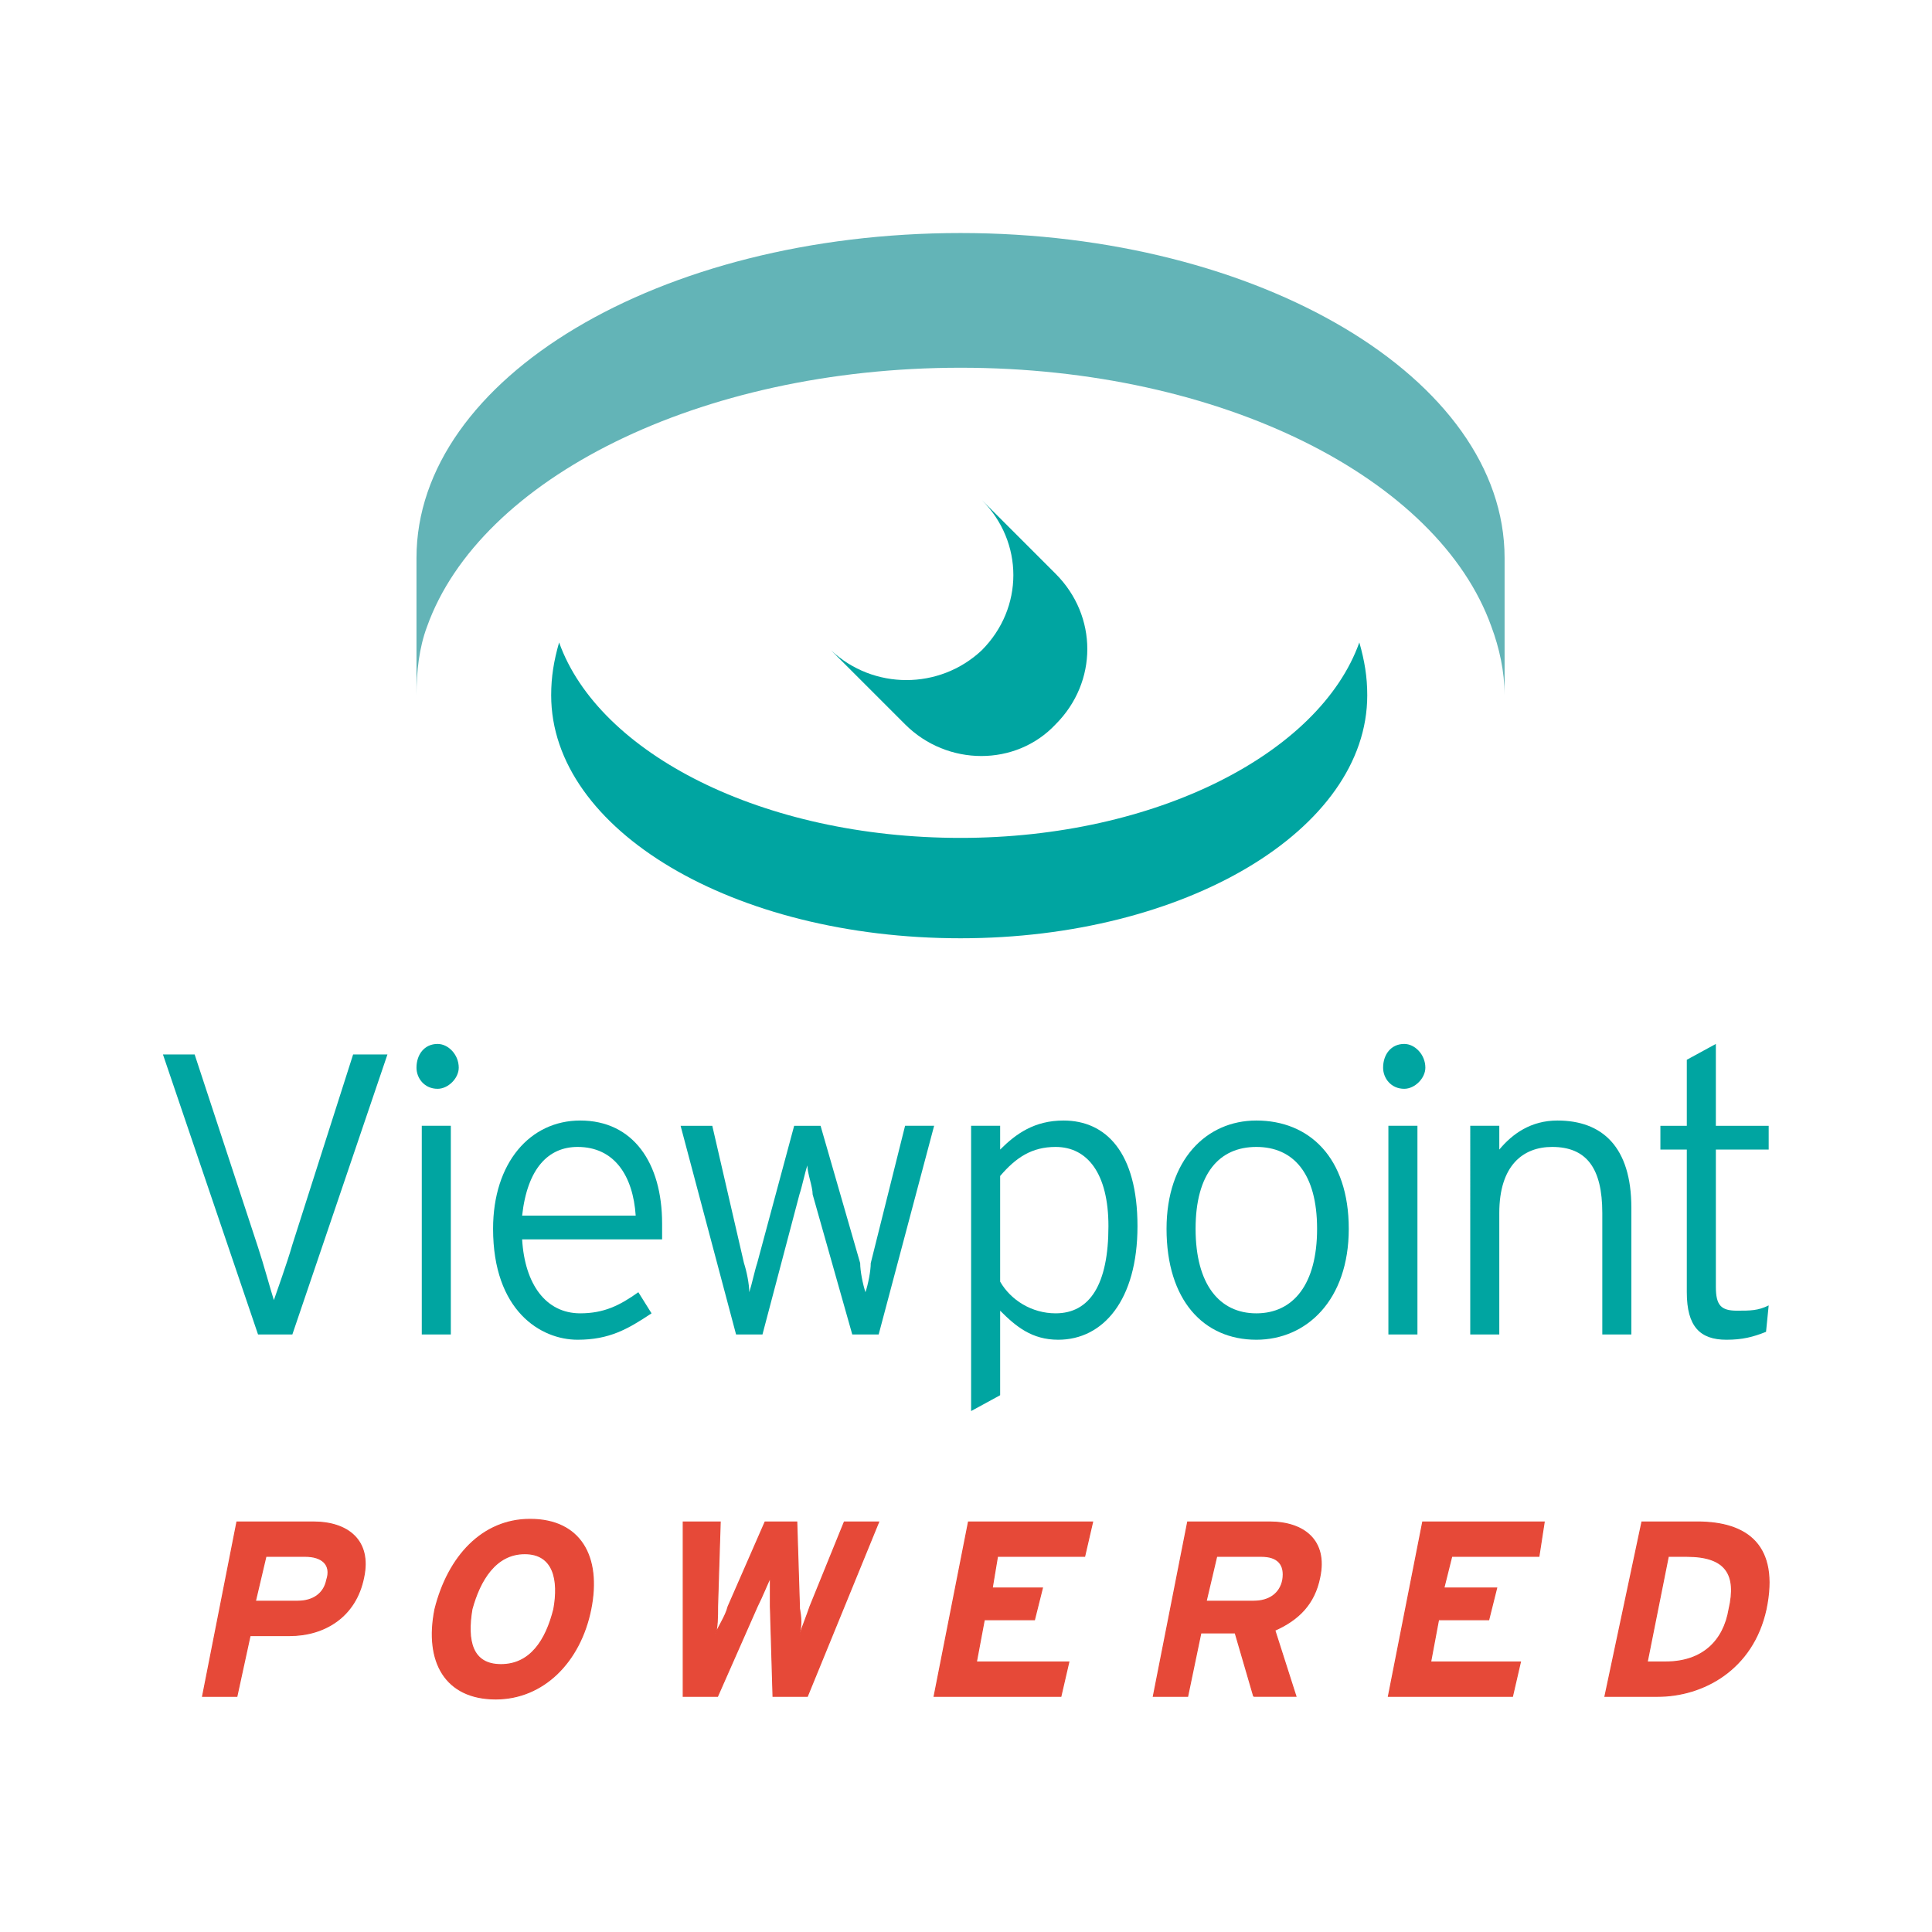 <?xml version="1.0" encoding="utf-8"?>
<!-- Generator: Adobe Illustrator 13.0.0, SVG Export Plug-In . SVG Version: 6.00 Build 14948)  -->
<!DOCTYPE svg PUBLIC "-//W3C//DTD SVG 1.0//EN" "http://www.w3.org/TR/2001/REC-SVG-20010904/DTD/svg10.dtd">
<svg version="1.0" id="Layer_1" xmlns="http://www.w3.org/2000/svg" xmlns:xlink="http://www.w3.org/1999/xlink" x="0px" y="0px"
	 width="192.756px" height="192.756px" viewBox="0 0 192.756 192.756" enable-background="new 0 0 192.756 192.756"
	 xml:space="preserve">
<g>
	<polygon fill-rule="evenodd" clip-rule="evenodd" fill="#FFFFFF" points="0,0 192.756,0 192.756,192.756 0,192.756 0,0 	"/>
	<path fill-rule="evenodd" clip-rule="evenodd" fill="#00A5A1" d="M29.169,133.139h-3.425l-9.486-27.934h3.162l6.324,19.238
		c0.527,1.58,1.318,4.48,1.581,5.27c0.264-0.789,1.317-3.689,1.844-5.533l6.061-18.975h3.425L29.169,133.139L29.169,133.139z"/>
	<path fill-rule="evenodd" clip-rule="evenodd" fill="#00A5A1" d="M43.661,108.631c-1.317,0-2.108-1.053-2.108-2.107
		c0-1.318,0.791-2.371,2.108-2.371c1.054,0,2.108,1.053,2.108,2.371C45.77,107.578,44.715,108.631,43.661,108.631L43.661,108.631z
		 M42.081,133.139V112.32h2.898v20.818H42.081L42.081,133.139z"/>
	<path fill-rule="evenodd" clip-rule="evenodd" fill="#00A5A1" d="M66.059,123.652H52.093c0.263,4.48,2.371,7.379,5.797,7.379
		c2.371,0,3.952-0.791,5.797-2.107l1.317,2.107c-2.372,1.582-4.216,2.635-7.378,2.635c-3.689,0-8.432-2.898-8.432-11.068
		c0-6.588,3.689-10.803,8.696-10.803c5.27,0,8.168,4.215,8.168,10.277C66.059,122.861,66.059,123.125,66.059,123.652L66.059,123.652
		z M57.626,114.43c-2.898,0-5.006,2.107-5.533,6.852h11.331C63.16,117.328,61.315,114.43,57.626,114.43L57.626,114.43z"/>
	<path fill-rule="evenodd" clip-rule="evenodd" fill="#00A5A1" d="M87.665,133.139H85.03l-3.952-13.967
		c0-0.789-0.527-2.107-0.527-2.898c-0.263,0.791-0.527,2.109-0.791,2.898l-3.688,13.967h-2.635l-5.534-20.818h3.162l3.162,13.703
		c0.264,0.791,0.527,2.109,0.527,2.9c0.263-0.791,0.527-2.109,0.79-2.9l3.689-13.703h2.635l3.952,13.703
		c0,0.791,0.263,2.109,0.527,2.9c0.264-0.791,0.527-2.109,0.527-2.9L90.3,112.32h2.898L87.665,133.139L87.665,133.139z"/>
	<path fill-rule="evenodd" clip-rule="evenodd" fill="#00A5A1" d="M105.582,133.666c-2.635,0-4.216-1.316-5.797-2.898v8.434
		l-2.898,1.58V112.32h2.898v2.373c1.581-1.582,3.426-2.898,6.324-2.898c4.216,0,7.378,3.162,7.378,10.541
		C113.487,129.713,110.062,133.666,105.582,133.666L105.582,133.666z M105.319,114.43c-2.372,0-3.953,1.053-5.534,2.898v10.541
		c1.055,1.844,3.162,3.162,5.534,3.162c3.425,0,5.27-2.898,5.27-8.695C110.589,117.064,108.48,114.43,105.319,114.43L105.319,114.43
		z"/>
	<path fill-rule="evenodd" clip-rule="evenodd" fill="#00A5A1" d="M125.345,133.666c-5.271,0-8.959-3.953-8.959-11.068
		c0-6.852,3.952-10.803,8.959-10.803c5.27,0,9.222,3.688,9.222,10.803S130.351,133.666,125.345,133.666L125.345,133.666z
		 M125.345,114.43c-3.689,0-6.061,2.635-6.061,8.168c0,5.535,2.371,8.434,6.061,8.434c3.688,0,6.061-2.898,6.061-8.434
		C131.405,117.064,129.033,114.43,125.345,114.43L125.345,114.43z"/>
	<path fill-rule="evenodd" clip-rule="evenodd" fill="#00A5A1" d="M140.101,108.631c-1.318,0-2.108-1.053-2.108-2.107
		c0-1.318,0.79-2.371,2.108-2.371c1.054,0,2.107,1.053,2.107,2.371C142.208,107.578,141.154,108.631,140.101,108.631
		L140.101,108.631z M138.52,133.139V112.32h2.898v20.818H138.52L138.52,133.139z"/>
	<path fill-rule="evenodd" clip-rule="evenodd" fill="#00A5A1" d="M159.862,133.139v-12.121c0-4.48-1.581-6.588-5.007-6.588
		c-2.898,0-5.27,1.844-5.27,6.588v12.121h-2.898V112.32h2.898v2.373c1.317-1.582,3.162-2.898,5.797-2.898
		c4.479,0,7.378,2.635,7.378,8.695v12.648H159.862L159.862,133.139z"/>
	<path fill-rule="evenodd" clip-rule="evenodd" fill="#00A5A1" d="M171.192,114.693v13.703c0,1.844,0.527,2.371,2.108,2.371
		c1.317,0,2.107,0,3.162-0.527l-0.264,2.637c-1.317,0.525-2.372,0.789-3.953,0.789c-2.635,0-3.952-1.316-3.952-4.742v-14.23h-2.635
		v-2.373h2.635v-6.588l2.898-1.58v8.168h5.271v2.373H171.192L171.192,114.693z"/>
	<path fill-rule="evenodd" clip-rule="evenodd" fill="#00A5A1" d="M95.833,83.597c-19.762,0-36.099-8.433-40.051-19.5
		c-0.527,1.845-0.791,3.426-0.791,5.271c0,13.439,18.181,24.244,40.842,24.244c22.397,0,40.578-10.805,40.578-24.244
		c0-1.845-0.264-3.426-0.79-5.271C131.669,75.164,115.332,83.597,95.833,83.597L95.833,83.597z"/>
	<path fill-rule="evenodd" clip-rule="evenodd" fill="#63B4B7" d="M148.796,62.515c-5.271-14.757-26.877-25.826-52.963-25.826
		c-26.085,0-47.956,11.068-53.226,25.826c-0.791,2.108-1.054,4.479-1.054,6.852V55.663c0-17.919,24.242-32.413,54.28-32.413
		c29.775,0,54.28,14.494,54.28,32.413v13.704C150.113,66.995,149.586,64.624,148.796,62.515L148.796,62.515z"/>
	<path fill-rule="evenodd" clip-rule="evenodd" fill="#00A5A1" d="M105.319,57.245l-7.378-7.379c4.216,4.217,4.216,10.804,0,15.021
		c-4.216,3.953-10.804,3.953-15.02,0l7.378,7.379c4.216,4.216,11.066,4.216,15.02,0C109.535,68.049,109.535,61.461,105.319,57.245
		L105.319,57.245z"/>
	
		<path fill-rule="evenodd" clip-rule="evenodd" fill="#E64938" stroke="#E64938" stroke-width="0.104" stroke-miterlimit="2.613" d="
		M28.905,163.182h-3.952l-1.317,6.061H20.21l3.425-17.393h7.641c3.425,0,5.797,1.846,5.006,5.533
		C35.493,161.336,32.331,163.182,28.905,163.182L28.905,163.182z M30.486,155.275h-3.952l-1.054,4.48h4.216
		c1.581,0,2.635-0.791,2.898-2.109C33.122,156.066,32.067,155.275,30.486,155.275L30.486,155.275z"/>
	
		<path fill-rule="evenodd" clip-rule="evenodd" fill="#E64938" stroke="#E64938" stroke-width="0.104" stroke-miterlimit="2.613" d="
		M49.458,169.506c-5.006,0-7.114-3.689-6.061-8.959c1.318-5.271,4.743-8.961,9.486-8.961c5.007,0,7.115,3.689,6.061,8.961
		C57.89,165.816,54.201,169.506,49.458,169.506L49.458,169.506z M52.356,155.012c-2.898,0-4.479,2.635-5.27,5.535
		c-0.527,3.162,0,5.533,2.898,5.533s4.479-2.371,5.27-5.533C55.782,157.646,55.255,155.012,52.356,155.012L52.356,155.012z"/>
	<path fill-rule="evenodd" clip-rule="evenodd" fill="#E64938" d="M80.55,169.242h-3.425l-0.264-8.959c0-1.055,0-2.373,0-2.9
		c-0.263,0.527-0.79,1.846-1.317,2.9l-3.952,8.959h-3.426V151.85h3.689l-0.264,8.434c0,1.053,0,2.107-0.264,2.898
		c0.264-0.791,1.054-1.846,1.317-2.898l3.689-8.434h3.162l0.264,8.434c0.264,1.053,0.264,2.107,0,2.898
		c0.264-0.791,0.791-2.109,1.054-2.898l3.425-8.434h3.426L80.55,169.242L80.55,169.242z"/>
	<path fill="none" stroke="#E64938" stroke-width="0.104" stroke-miterlimit="2.613" d="M80.55,169.242h-3.425l-0.264-8.959
		c0-1.055,0-2.373,0-2.9c-0.263,0.527-0.79,1.846-1.317,2.9l-3.952,8.959h-3.426V151.85h3.689l-0.264,8.434
		c0,1.053,0,2.107-0.264,2.898c0.264-0.791,1.054-1.846,1.317-2.898l3.689-8.434h3.162l0.264,8.434c0,1.053,0,2.107,0,2.898
		c0.264-0.791,0.791-2.109,1.054-2.898l3.425-8.434h3.426L80.55,169.242L80.55,169.242z"/>
	
		<polygon fill-rule="evenodd" clip-rule="evenodd" fill="#E64938" stroke="#E64938" stroke-width="0.104" stroke-miterlimit="2.613" points="
		93.198,169.242 96.624,151.85 109.008,151.85 108.218,155.275 99.522,155.275 98.995,158.438 104.001,158.438 103.211,161.6 
		98.204,161.6 97.414,165.816 106.637,165.816 105.846,169.242 93.198,169.242 	"/>
	
		<path fill-rule="evenodd" clip-rule="evenodd" fill="#E64938" stroke="#E64938" stroke-width="0.104" stroke-miterlimit="2.613" d="
		M125.081,169.242l-1.845-6.324h-3.425l-1.317,6.324h-3.426l3.426-17.393h8.168c3.426,0,5.797,1.846,5.007,5.533
		c-0.527,2.637-2.108,4.217-4.48,5.271l2.108,6.588H125.081L125.081,169.242z M125.871,155.275h-4.479l-1.054,4.48h4.743
		c1.581,0,2.635-0.791,2.898-2.109C128.243,156.066,127.452,155.275,125.871,155.275L125.871,155.275z"/>
	
		<polygon fill-rule="evenodd" clip-rule="evenodd" fill="#E64938" stroke="#E64938" stroke-width="0.104" stroke-miterlimit="2.613" points="
		138.52,169.242 141.944,151.85 154.065,151.85 153.539,155.275 144.843,155.275 144.053,158.438 149.322,158.438 148.532,161.6 
		143.525,161.6 142.735,165.816 151.694,165.816 150.903,169.242 138.52,169.242 	"/>
	
		<path fill-rule="evenodd" clip-rule="evenodd" fill="#E64938" stroke="#E64938" stroke-width="0.104" stroke-miterlimit="2.613" d="
		M165.396,169.242h-5.27l3.688-17.393h5.533c5.007,0,8.169,2.371,6.852,8.697C174.882,166.607,169.875,169.242,165.396,169.242
		L165.396,169.242z M168.294,155.275h-1.845l-2.107,10.541h1.845c3.688,0,5.797-2.107,6.323-5.27
		C173.301,157.121,172.246,155.275,168.294,155.275L168.294,155.275z"/>
</g>
</svg>
